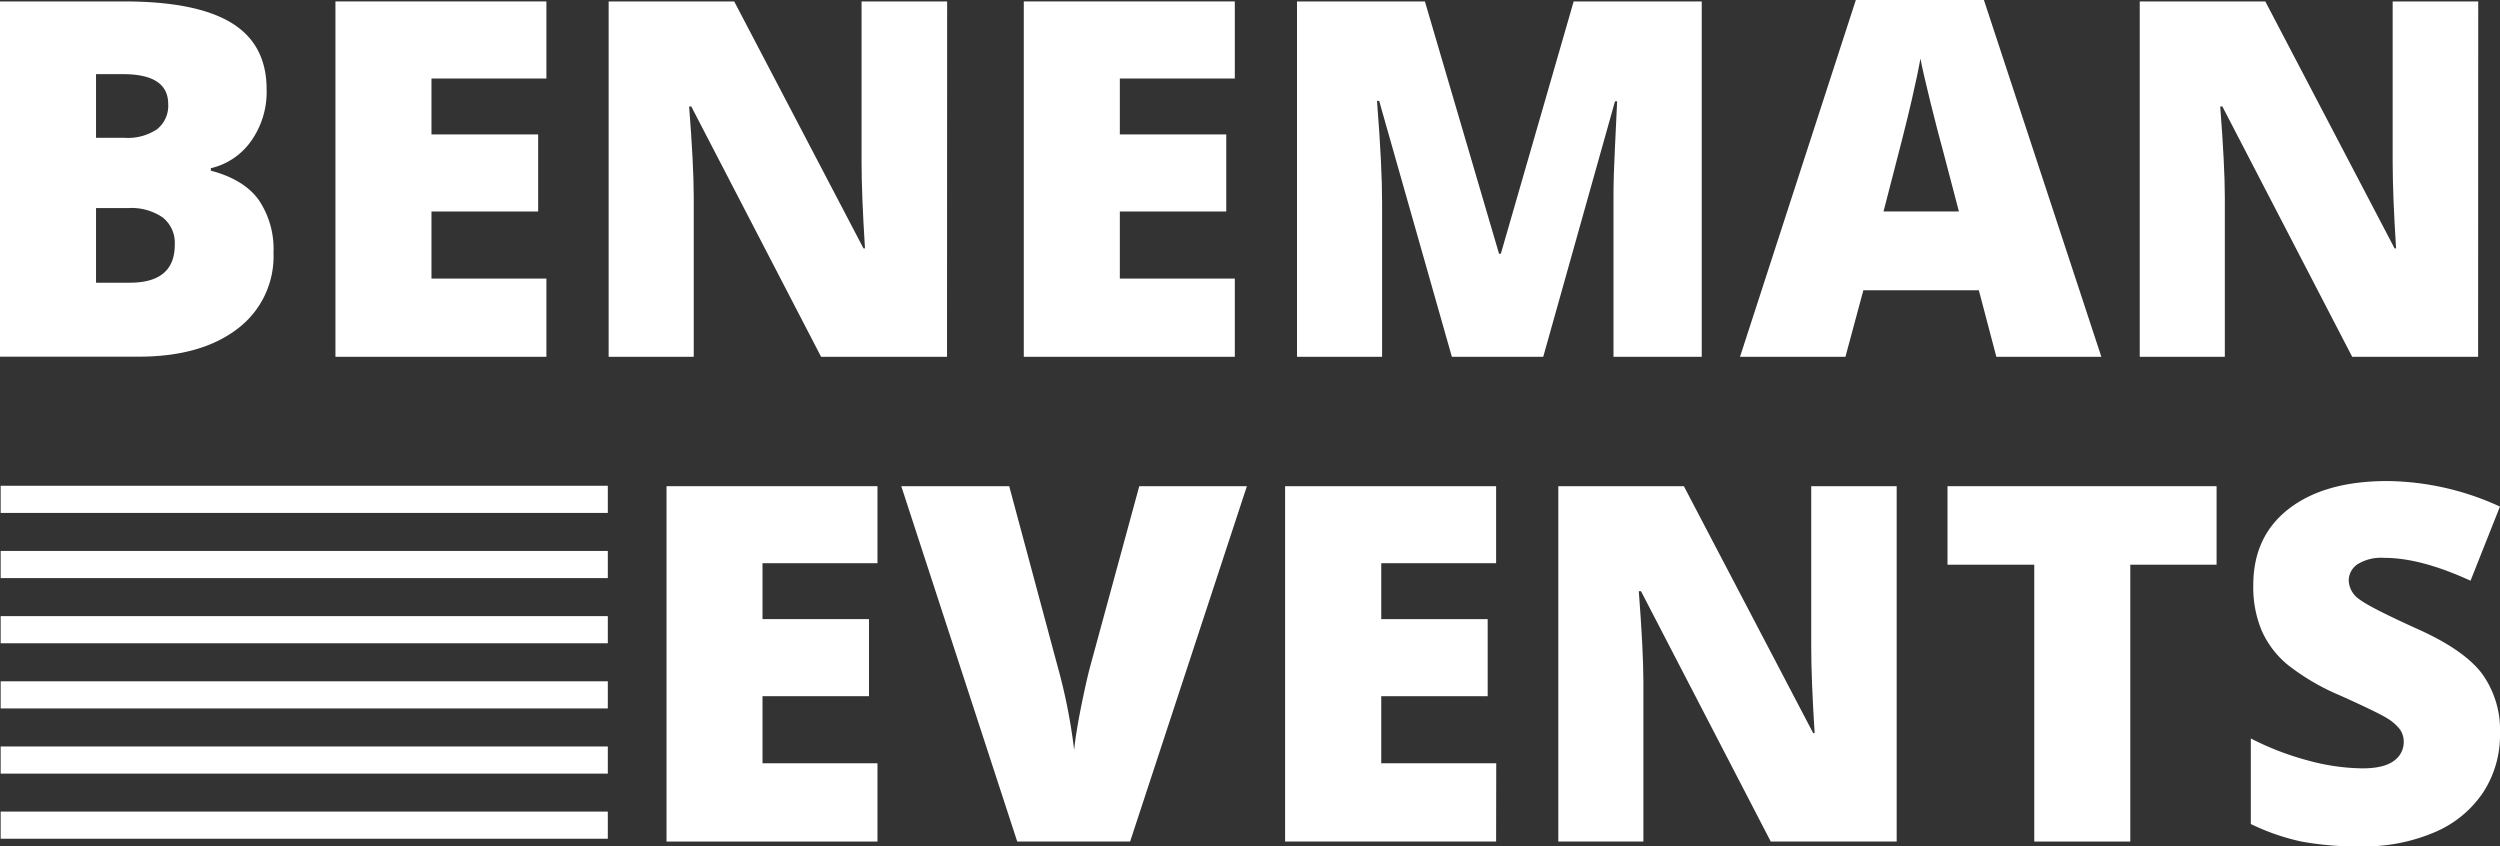 <svg xmlns="http://www.w3.org/2000/svg" viewBox="0 0 418.1 141.55"><rect x="0" y="0" width="418.1" height="141.55" fill="#333333" stroke="none"/><defs><style>.cls-1{fill:#fff;}</style></defs><title>Be_Logo_White</title><g id="Layer_2" data-name="Layer 2"><g id="Layer_1-2" data-name="Layer 1"><path class="cls-1" d="M0,.24H20.73q12.12,0,18,3.6T44.59,15A14.17,14.17,0,0,1,42,23.58a11.38,11.38,0,0,1-6.74,4.55v.41q5.52,1.46,8,4.88a14.66,14.66,0,0,1,2.48,8.86A15.17,15.17,0,0,1,39.7,55q-6.09,4.66-16.57,4.65H0ZM16.06,23.05h4.83a8.73,8.73,0,0,0,5.35-1.42,5,5,0,0,0,1.89-4.23q0-5-7.56-5H16.06Zm0,11.75V47.28h5.65q7.51,0,7.52-6.34a5.45,5.45,0,0,0-2-4.56,9.27,9.27,0,0,0-5.83-1.58Z"/><path class="cls-1" d="M91.38,59.67H56.1V.24H91.38V13.13H72.16v9.35H90V35.37H72.16V46.59H91.38Z"/><path class="cls-1" d="M158.38,59.67H137.32L115.61,17.81h-.36q.77,9.87.77,15.08V59.67H101.79V.24h21l21.62,41.3h.25q-.57-9-.57-14.43V.24h14.31Z"/><path class="cls-1" d="M206.51,59.67H171.22V.24h35.29V13.13H187.28v9.35h17.8V35.37h-17.8V46.59h19.23Z"/><path class="cls-1" d="M242.81,59.67l-12.16-42.8h-.36q.86,10.93.85,17V59.67H216.91V.24H238.3l12.4,42.2H251L263.18.24H284.6V59.67H269.84V33.62c0-1.36,0-2.86.06-4.51s.23-5.71.55-12.16h-.36l-12,42.72Z"/><path class="cls-1" d="M333.87,59.67l-2.93-11.13H311.63l-3,11.13H291L310.37,0h21.42l19.64,59.67Zm-6.26-24.3-2.56-9.76q-.9-3.25-2.18-8.41c-.85-3.45-1.42-5.91-1.69-7.4q-.36,2.07-1.44,6.83T315,35.37Z"/><path class="cls-1" d="M414.44,59.67H393.38L371.67,17.81h-.36q.76,9.87.77,15.08V59.67H357.85V.24h21l21.62,41.3h.25q-.57-9-.57-14.43V.24h14.31Z"/><path class="cls-1" d="M146.75,140.74H111.47V81.31h35.28V94.19H127.52v9.35h17.81v12.89H127.52v11.22h19.23Z"/><path class="cls-1" d="M190.53,81.31h18L189,140.74H170.12L150.73,81.31h18.05l8.09,30.12a93,93,0,0,1,2.77,14c.19-1.89.57-4.27,1.14-7.11s1.07-5.08,1.5-6.71Z"/><path class="cls-1" d="M250.21,140.74H214.92V81.31h35.29V94.19H231v9.35h17.8v12.89H231v11.22h19.23Z"/><path class="cls-1" d="M317.2,140.74H296.14l-21.7-41.87h-.37q.76,9.87.77,15.08v26.79H260.61V81.31h21l21.63,41.3h.24q-.57-9-.57-14.43V81.31H317.2Z"/><path class="cls-1" d="M356.27,140.74H340.21V94.44H325.7V81.31h45V94.44H356.27Z"/><path class="cls-1" d="M418.1,122.69a17.54,17.54,0,0,1-2.81,9.82,18.33,18.33,0,0,1-8.09,6.66,29.92,29.92,0,0,1-12.4,2.38,50.71,50.71,0,0,1-10-.83,37.34,37.34,0,0,1-8.37-2.91V123.5a47.35,47.35,0,0,0,9.55,3.68,35.64,35.64,0,0,0,9.11,1.32q3.57,0,5.24-1.24a3.81,3.81,0,0,0,1.67-3.19,3.55,3.55,0,0,0-.67-2.13,7.82,7.82,0,0,0-2.16-1.85c-1-.62-3.62-1.9-7.9-3.82a37.57,37.57,0,0,1-8.72-5.13,15.54,15.54,0,0,1-4.31-5.69,18.78,18.78,0,0,1-1.4-7.6q0-8.2,6-12.8t16.43-4.6a46,46,0,0,1,18.82,4.27l-4.92,12.4q-8.34-3.83-14.39-3.82a7.46,7.46,0,0,0-4.56,1.1,3.31,3.31,0,0,0-1.42,2.72,4,4,0,0,0,1.81,3.13q1.81,1.38,9.82,5,7.68,3.46,10.67,7.42A16.12,16.12,0,0,1,418.1,122.69Z"/><rect class="cls-1" x="0.11" y="81.24" width="101.54" height="4.54"/><rect class="cls-1" x="0.11" y="92.14" width="101.54" height="4.54"/><rect class="cls-1" x="0.11" y="103.04" width="101.54" height="4.54"/><rect class="cls-1" x="0.11" y="113.94" width="101.54" height="4.54"/><rect class="cls-1" x="0.11" y="124.84" width="101.54" height="4.54"/><rect class="cls-1" x="0.11" y="135.73" width="101.54" height="4.54"/></g></g></svg>